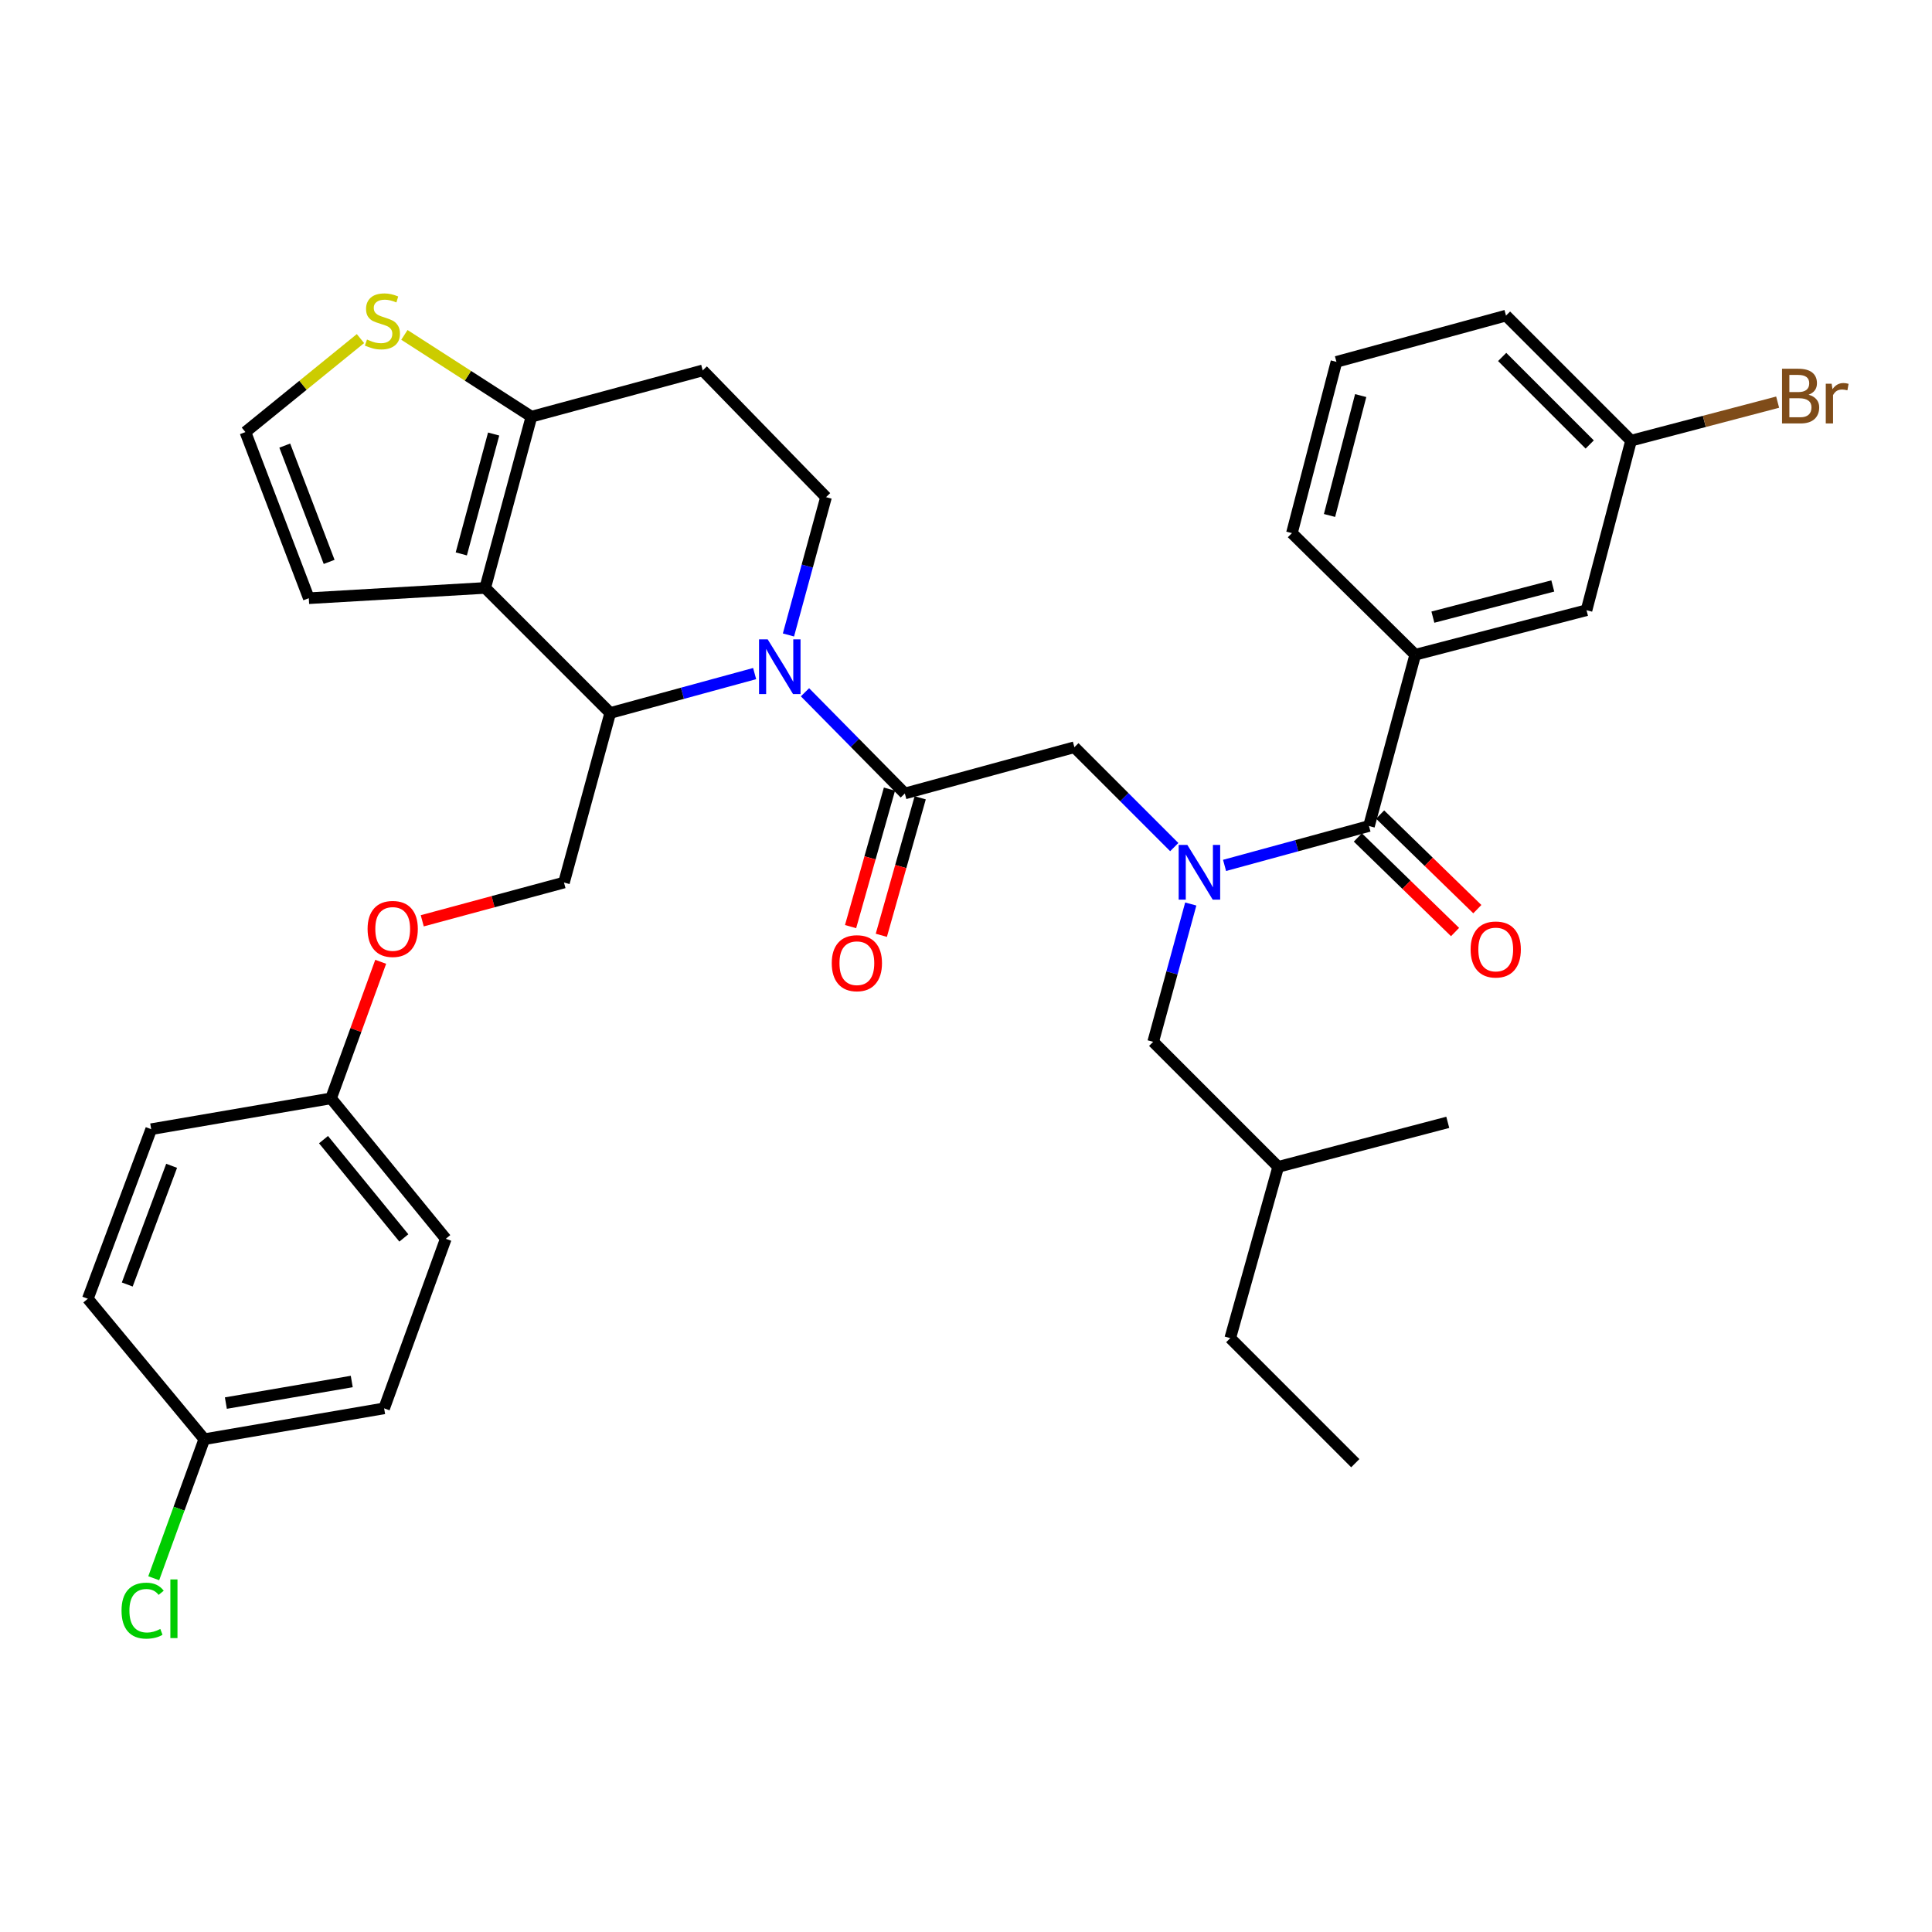 <?xml version='1.0' encoding='iso-8859-1'?>
<svg version='1.1' baseProfile='full'
              xmlns='http://www.w3.org/2000/svg'
                      xmlns:rdkit='http://www.rdkit.org/xml'
                      xmlns:xlink='http://www.w3.org/1999/xlink'
                  xml:space='preserve'
width='1000px' height='1000px' viewBox='0 0 1000 1000'>
<!-- END OF HEADER -->
<rect style='opacity:1.0;fill:#FFFFFF;stroke:none' width='1000' height='1000' x='0' y='0'> </rect>
<path class='bond-0' d='M 732.524,338.892 L 821.18,315.842' style='fill:none;fill-rule:evenodd;stroke:#000000;stroke-width:6px;stroke-linecap:butt;stroke-linejoin:miter;stroke-opacity:1' />
<path class='bond-0' d='M 741.661,319.43 L 803.72,303.295' style='fill:none;fill-rule:evenodd;stroke:#000000;stroke-width:6px;stroke-linecap:butt;stroke-linejoin:miter;stroke-opacity:1' />
<path class='bond-1' d='M 732.524,338.892 L 668.692,275.942' style='fill:none;fill-rule:evenodd;stroke:#000000;stroke-width:6px;stroke-linecap:butt;stroke-linejoin:miter;stroke-opacity:1' />
<path class='bond-2' d='M 732.524,338.892 L 708.582,427.539' style='fill:none;fill-rule:evenodd;stroke:#000000;stroke-width:6px;stroke-linecap:butt;stroke-linejoin:miter;stroke-opacity:1' />
<path class='bond-3' d='M 607.79,438.453 L 581.947,412.61' style='fill:none;fill-rule:evenodd;stroke:#0000FF;stroke-width:6px;stroke-linecap:butt;stroke-linejoin:miter;stroke-opacity:1' />
<path class='bond-3' d='M 581.947,412.61 L 556.103,386.767' style='fill:none;fill-rule:evenodd;stroke:#000000;stroke-width:6px;stroke-linecap:butt;stroke-linejoin:miter;stroke-opacity:1' />
<path class='bond-4' d='M 633.832,447.931 L 671.207,437.735' style='fill:none;fill-rule:evenodd;stroke:#0000FF;stroke-width:6px;stroke-linecap:butt;stroke-linejoin:miter;stroke-opacity:1' />
<path class='bond-4' d='M 671.207,437.735 L 708.582,427.539' style='fill:none;fill-rule:evenodd;stroke:#000000;stroke-width:6px;stroke-linecap:butt;stroke-linejoin:miter;stroke-opacity:1' />
<path class='bond-5' d='M 616.336,467.915 L 606.611,503.58' style='fill:none;fill-rule:evenodd;stroke:#0000FF;stroke-width:6px;stroke-linecap:butt;stroke-linejoin:miter;stroke-opacity:1' />
<path class='bond-5' d='M 606.611,503.58 L 596.885,539.246' style='fill:none;fill-rule:evenodd;stroke:#000000;stroke-width:6px;stroke-linecap:butt;stroke-linejoin:miter;stroke-opacity:1' />
<path class='bond-6' d='M 702.816,433.465 L 727.975,457.944' style='fill:none;fill-rule:evenodd;stroke:#000000;stroke-width:6px;stroke-linecap:butt;stroke-linejoin:miter;stroke-opacity:1' />
<path class='bond-6' d='M 727.975,457.944 L 753.133,482.422' style='fill:none;fill-rule:evenodd;stroke:#FF0000;stroke-width:6px;stroke-linecap:butt;stroke-linejoin:miter;stroke-opacity:1' />
<path class='bond-6' d='M 714.348,421.613 L 739.507,446.091' style='fill:none;fill-rule:evenodd;stroke:#000000;stroke-width:6px;stroke-linecap:butt;stroke-linejoin:miter;stroke-opacity:1' />
<path class='bond-6' d='M 739.507,446.091 L 764.665,470.57' style='fill:none;fill-rule:evenodd;stroke:#FF0000;stroke-width:6px;stroke-linecap:butt;stroke-linejoin:miter;stroke-opacity:1' />
<path class='bond-7' d='M 821.18,315.842 L 844.231,228.077' style='fill:none;fill-rule:evenodd;stroke:#000000;stroke-width:6px;stroke-linecap:butt;stroke-linejoin:miter;stroke-opacity:1' />
<path class='bond-8' d='M 844.231,228.077 L 882.169,218.113' style='fill:none;fill-rule:evenodd;stroke:#000000;stroke-width:6px;stroke-linecap:butt;stroke-linejoin:miter;stroke-opacity:1' />
<path class='bond-8' d='M 882.169,218.113 L 920.107,208.149' style='fill:none;fill-rule:evenodd;stroke:#7F4C19;stroke-width:6px;stroke-linecap:butt;stroke-linejoin:miter;stroke-opacity:1' />
<path class='bond-9' d='M 844.231,228.077 L 779.507,163.354' style='fill:none;fill-rule:evenodd;stroke:#000000;stroke-width:6px;stroke-linecap:butt;stroke-linejoin:miter;stroke-opacity:1' />
<path class='bond-9' d='M 822.829,230.062 L 777.522,184.755' style='fill:none;fill-rule:evenodd;stroke:#000000;stroke-width:6px;stroke-linecap:butt;stroke-linejoin:miter;stroke-opacity:1' />
<path class='bond-10' d='M 596.885,539.246 L 661.599,603.96' style='fill:none;fill-rule:evenodd;stroke:#000000;stroke-width:6px;stroke-linecap:butt;stroke-linejoin:miter;stroke-opacity:1' />
<path class='bond-11' d='M 661.599,603.96 L 749.364,580.918' style='fill:none;fill-rule:evenodd;stroke:#000000;stroke-width:6px;stroke-linecap:butt;stroke-linejoin:miter;stroke-opacity:1' />
<path class='bond-12' d='M 661.599,603.96 L 636.776,692.616' style='fill:none;fill-rule:evenodd;stroke:#000000;stroke-width:6px;stroke-linecap:butt;stroke-linejoin:miter;stroke-opacity:1' />
<path class='bond-13' d='M 390.601,348.644 L 353.226,358.84' style='fill:none;fill-rule:evenodd;stroke:#0000FF;stroke-width:6px;stroke-linecap:butt;stroke-linejoin:miter;stroke-opacity:1' />
<path class='bond-13' d='M 353.226,358.84 L 315.851,369.035' style='fill:none;fill-rule:evenodd;stroke:#000000;stroke-width:6px;stroke-linecap:butt;stroke-linejoin:miter;stroke-opacity:1' />
<path class='bond-14' d='M 416.659,358.315 L 442.499,384.507' style='fill:none;fill-rule:evenodd;stroke:#0000FF;stroke-width:6px;stroke-linecap:butt;stroke-linejoin:miter;stroke-opacity:1' />
<path class='bond-14' d='M 442.499,384.507 L 468.339,410.699' style='fill:none;fill-rule:evenodd;stroke:#000000;stroke-width:6px;stroke-linecap:butt;stroke-linejoin:miter;stroke-opacity:1' />
<path class='bond-15' d='M 408.098,328.659 L 417.828,292.994' style='fill:none;fill-rule:evenodd;stroke:#0000FF;stroke-width:6px;stroke-linecap:butt;stroke-linejoin:miter;stroke-opacity:1' />
<path class='bond-15' d='M 417.828,292.994 L 427.557,257.329' style='fill:none;fill-rule:evenodd;stroke:#000000;stroke-width:6px;stroke-linecap:butt;stroke-linejoin:miter;stroke-opacity:1' />
<path class='bond-16' d='M 460.382,408.449 L 450.318,444.031' style='fill:none;fill-rule:evenodd;stroke:#000000;stroke-width:6px;stroke-linecap:butt;stroke-linejoin:miter;stroke-opacity:1' />
<path class='bond-16' d='M 450.318,444.031 L 440.254,479.613' style='fill:none;fill-rule:evenodd;stroke:#FF0000;stroke-width:6px;stroke-linecap:butt;stroke-linejoin:miter;stroke-opacity:1' />
<path class='bond-16' d='M 476.295,412.949 L 466.231,448.532' style='fill:none;fill-rule:evenodd;stroke:#000000;stroke-width:6px;stroke-linecap:butt;stroke-linejoin:miter;stroke-opacity:1' />
<path class='bond-16' d='M 466.231,448.532 L 456.167,484.114' style='fill:none;fill-rule:evenodd;stroke:#FF0000;stroke-width:6px;stroke-linecap:butt;stroke-linejoin:miter;stroke-opacity:1' />
<path class='bond-17' d='M 468.339,410.699 L 556.103,386.767' style='fill:none;fill-rule:evenodd;stroke:#000000;stroke-width:6px;stroke-linecap:butt;stroke-linejoin:miter;stroke-opacity:1' />
<path class='bond-18' d='M 315.851,369.035 L 251.136,304.312' style='fill:none;fill-rule:evenodd;stroke:#000000;stroke-width:6px;stroke-linecap:butt;stroke-linejoin:miter;stroke-opacity:1' />
<path class='bond-19' d='M 315.851,369.035 L 291.918,456.8' style='fill:none;fill-rule:evenodd;stroke:#000000;stroke-width:6px;stroke-linecap:butt;stroke-linejoin:miter;stroke-opacity:1' />
<path class='bond-20' d='M 427.557,257.329 L 363.725,191.723' style='fill:none;fill-rule:evenodd;stroke:#000000;stroke-width:6px;stroke-linecap:butt;stroke-linejoin:miter;stroke-opacity:1' />
<path class='bond-21' d='M 363.725,191.723 L 275.069,215.665' style='fill:none;fill-rule:evenodd;stroke:#000000;stroke-width:6px;stroke-linecap:butt;stroke-linejoin:miter;stroke-opacity:1' />
<path class='bond-22' d='M 251.136,304.312 L 275.069,215.665' style='fill:none;fill-rule:evenodd;stroke:#000000;stroke-width:6px;stroke-linecap:butt;stroke-linejoin:miter;stroke-opacity:1' />
<path class='bond-22' d='M 238.761,286.705 L 255.514,224.652' style='fill:none;fill-rule:evenodd;stroke:#000000;stroke-width:6px;stroke-linecap:butt;stroke-linejoin:miter;stroke-opacity:1' />
<path class='bond-23' d='M 251.136,304.312 L 159.834,309.631' style='fill:none;fill-rule:evenodd;stroke:#000000;stroke-width:6px;stroke-linecap:butt;stroke-linejoin:miter;stroke-opacity:1' />
<path class='bond-24' d='M 275.069,215.665 L 242.192,194.502' style='fill:none;fill-rule:evenodd;stroke:#000000;stroke-width:6px;stroke-linecap:butt;stroke-linejoin:miter;stroke-opacity:1' />
<path class='bond-24' d='M 242.192,194.502 L 209.316,173.339' style='fill:none;fill-rule:evenodd;stroke:#CCCC00;stroke-width:6px;stroke-linecap:butt;stroke-linejoin:miter;stroke-opacity:1' />
<path class='bond-25' d='M 186.578,175.251 L 156.798,199.445' style='fill:none;fill-rule:evenodd;stroke:#CCCC00;stroke-width:6px;stroke-linecap:butt;stroke-linejoin:miter;stroke-opacity:1' />
<path class='bond-25' d='M 156.798,199.445 L 127.018,223.64' style='fill:none;fill-rule:evenodd;stroke:#000000;stroke-width:6px;stroke-linecap:butt;stroke-linejoin:miter;stroke-opacity:1' />
<path class='bond-26' d='M 127.018,223.64 L 159.834,309.631' style='fill:none;fill-rule:evenodd;stroke:#000000;stroke-width:6px;stroke-linecap:butt;stroke-linejoin:miter;stroke-opacity:1' />
<path class='bond-26' d='M 147.39,230.642 L 170.362,290.836' style='fill:none;fill-rule:evenodd;stroke:#000000;stroke-width:6px;stroke-linecap:butt;stroke-linejoin:miter;stroke-opacity:1' />
<path class='bond-27' d='M 105.741,744.927 L 92.654,780.912' style='fill:none;fill-rule:evenodd;stroke:#000000;stroke-width:6px;stroke-linecap:butt;stroke-linejoin:miter;stroke-opacity:1' />
<path class='bond-27' d='M 92.654,780.912 L 79.568,816.897' style='fill:none;fill-rule:evenodd;stroke:#00CC00;stroke-width:6px;stroke-linecap:butt;stroke-linejoin:miter;stroke-opacity:1' />
<path class='bond-28' d='M 105.741,744.927 L 198.825,728.969' style='fill:none;fill-rule:evenodd;stroke:#000000;stroke-width:6px;stroke-linecap:butt;stroke-linejoin:miter;stroke-opacity:1' />
<path class='bond-28' d='M 116.909,726.234 L 182.068,715.064' style='fill:none;fill-rule:evenodd;stroke:#000000;stroke-width:6px;stroke-linecap:butt;stroke-linejoin:miter;stroke-opacity:1' />
<path class='bond-29' d='M 105.741,744.927 L 45.455,672.229' style='fill:none;fill-rule:evenodd;stroke:#000000;stroke-width:6px;stroke-linecap:butt;stroke-linejoin:miter;stroke-opacity:1' />
<path class='bond-30' d='M 218.558,476.604 L 255.238,466.702' style='fill:none;fill-rule:evenodd;stroke:#FF0000;stroke-width:6px;stroke-linecap:butt;stroke-linejoin:miter;stroke-opacity:1' />
<path class='bond-30' d='M 255.238,466.702 L 291.918,456.8' style='fill:none;fill-rule:evenodd;stroke:#000000;stroke-width:6px;stroke-linecap:butt;stroke-linejoin:miter;stroke-opacity:1' />
<path class='bond-31' d='M 197.046,497.828 L 184.196,533.167' style='fill:none;fill-rule:evenodd;stroke:#FF0000;stroke-width:6px;stroke-linecap:butt;stroke-linejoin:miter;stroke-opacity:1' />
<path class='bond-31' d='M 184.196,533.167 L 171.346,568.507' style='fill:none;fill-rule:evenodd;stroke:#000000;stroke-width:6px;stroke-linecap:butt;stroke-linejoin:miter;stroke-opacity:1' />
<path class='bond-32' d='M 171.346,568.507 L 78.262,584.465' style='fill:none;fill-rule:evenodd;stroke:#000000;stroke-width:6px;stroke-linecap:butt;stroke-linejoin:miter;stroke-opacity:1' />
<path class='bond-33' d='M 171.346,568.507 L 230.741,641.195' style='fill:none;fill-rule:evenodd;stroke:#000000;stroke-width:6px;stroke-linecap:butt;stroke-linejoin:miter;stroke-opacity:1' />
<path class='bond-33' d='M 167.45,589.873 L 209.026,640.755' style='fill:none;fill-rule:evenodd;stroke:#000000;stroke-width:6px;stroke-linecap:butt;stroke-linejoin:miter;stroke-opacity:1' />
<path class='bond-34' d='M 198.825,728.969 L 230.741,641.195' style='fill:none;fill-rule:evenodd;stroke:#000000;stroke-width:6px;stroke-linecap:butt;stroke-linejoin:miter;stroke-opacity:1' />
<path class='bond-35' d='M 45.455,672.229 L 78.262,584.465' style='fill:none;fill-rule:evenodd;stroke:#000000;stroke-width:6px;stroke-linecap:butt;stroke-linejoin:miter;stroke-opacity:1' />
<path class='bond-35' d='M 65.866,664.855 L 88.831,603.42' style='fill:none;fill-rule:evenodd;stroke:#000000;stroke-width:6px;stroke-linecap:butt;stroke-linejoin:miter;stroke-opacity:1' />
<path class='bond-36' d='M 636.776,692.616 L 701.49,757.339' style='fill:none;fill-rule:evenodd;stroke:#000000;stroke-width:6px;stroke-linecap:butt;stroke-linejoin:miter;stroke-opacity:1' />
<path class='bond-37' d='M 668.692,275.942 L 691.742,187.295' style='fill:none;fill-rule:evenodd;stroke:#000000;stroke-width:6px;stroke-linecap:butt;stroke-linejoin:miter;stroke-opacity:1' />
<path class='bond-37' d='M 688.154,266.807 L 704.289,204.754' style='fill:none;fill-rule:evenodd;stroke:#000000;stroke-width:6px;stroke-linecap:butt;stroke-linejoin:miter;stroke-opacity:1' />
<path class='bond-38' d='M 691.742,187.295 L 779.507,163.354' style='fill:none;fill-rule:evenodd;stroke:#000000;stroke-width:6px;stroke-linecap:butt;stroke-linejoin:miter;stroke-opacity:1' />
<path  class='atom-1' d='M 614.558 437.321
L 623.838 452.321
Q 624.758 453.801, 626.238 456.481
Q 627.718 459.161, 627.798 459.321
L 627.798 437.321
L 631.558 437.321
L 631.558 465.641
L 627.678 465.641
L 617.718 449.241
Q 616.558 447.321, 615.318 445.121
Q 614.118 442.921, 613.758 442.241
L 613.758 465.641
L 610.078 465.641
L 610.078 437.321
L 614.558 437.321
' fill='#0000FF'/>
<path  class='atom-3' d='M 761.188 491.451
Q 761.188 484.651, 764.548 480.851
Q 767.908 477.051, 774.188 477.051
Q 780.468 477.051, 783.828 480.851
Q 787.188 484.651, 787.188 491.451
Q 787.188 498.331, 783.788 502.251
Q 780.388 506.131, 774.188 506.131
Q 767.948 506.131, 764.548 502.251
Q 761.188 498.371, 761.188 491.451
M 774.188 502.931
Q 778.508 502.931, 780.828 500.051
Q 783.188 497.131, 783.188 491.451
Q 783.188 485.891, 780.828 483.091
Q 778.508 480.251, 774.188 480.251
Q 769.868 480.251, 767.508 483.051
Q 765.188 485.851, 765.188 491.451
Q 765.188 497.171, 767.508 500.051
Q 769.868 502.931, 774.188 502.931
' fill='#FF0000'/>
<path  class='atom-8' d='M 397.355 330.934
L 406.635 345.934
Q 407.555 347.414, 409.035 350.094
Q 410.515 352.774, 410.595 352.934
L 410.595 330.934
L 414.355 330.934
L 414.355 359.254
L 410.475 359.254
L 400.515 342.854
Q 399.355 340.934, 398.115 338.734
Q 396.915 336.534, 396.555 335.854
L 396.555 359.254
L 392.875 359.254
L 392.875 330.934
L 397.355 330.934
' fill='#0000FF'/>
<path  class='atom-10' d='M 430.515 498.544
Q 430.515 491.744, 433.875 487.944
Q 437.235 484.144, 443.515 484.144
Q 449.795 484.144, 453.155 487.944
Q 456.515 491.744, 456.515 498.544
Q 456.515 505.424, 453.115 509.344
Q 449.715 513.224, 443.515 513.224
Q 437.275 513.224, 433.875 509.344
Q 430.515 505.464, 430.515 498.544
M 443.515 510.024
Q 447.835 510.024, 450.155 507.144
Q 452.515 504.224, 452.515 498.544
Q 452.515 492.984, 450.155 490.184
Q 447.835 487.344, 443.515 487.344
Q 439.195 487.344, 436.835 490.144
Q 434.515 492.944, 434.515 498.544
Q 434.515 504.264, 436.835 507.144
Q 439.195 510.024, 443.515 510.024
' fill='#FF0000'/>
<path  class='atom-17' d='M 189.943 175.738
Q 190.263 175.858, 191.583 176.418
Q 192.903 176.978, 194.343 177.338
Q 195.823 177.658, 197.263 177.658
Q 199.943 177.658, 201.503 176.378
Q 203.063 175.058, 203.063 172.778
Q 203.063 171.218, 202.263 170.258
Q 201.503 169.298, 200.303 168.778
Q 199.103 168.258, 197.103 167.658
Q 194.583 166.898, 193.063 166.178
Q 191.583 165.458, 190.503 163.938
Q 189.463 162.418, 189.463 159.858
Q 189.463 156.298, 191.863 154.098
Q 194.303 151.898, 199.103 151.898
Q 202.383 151.898, 206.103 153.458
L 205.183 156.538
Q 201.783 155.138, 199.223 155.138
Q 196.463 155.138, 194.943 156.298
Q 193.423 157.418, 193.463 159.378
Q 193.463 160.898, 194.223 161.818
Q 195.023 162.738, 196.143 163.258
Q 197.303 163.778, 199.223 164.378
Q 201.783 165.178, 203.303 165.978
Q 204.823 166.778, 205.903 168.418
Q 207.023 170.018, 207.023 172.778
Q 207.023 176.698, 204.383 178.818
Q 201.783 180.898, 197.423 180.898
Q 194.903 180.898, 192.983 180.338
Q 191.103 179.818, 188.863 178.898
L 189.943 175.738
' fill='#CCCC00'/>
<path  class='atom-21' d='M 190.262 480.813
Q 190.262 474.013, 193.622 470.213
Q 196.982 466.413, 203.262 466.413
Q 209.542 466.413, 212.902 470.213
Q 216.262 474.013, 216.262 480.813
Q 216.262 487.693, 212.862 491.613
Q 209.462 495.493, 203.262 495.493
Q 197.022 495.493, 193.622 491.613
Q 190.262 487.733, 190.262 480.813
M 203.262 492.293
Q 207.582 492.293, 209.902 489.413
Q 212.262 486.493, 212.262 480.813
Q 212.262 475.253, 209.902 472.453
Q 207.582 469.613, 203.262 469.613
Q 198.942 469.613, 196.582 472.413
Q 194.262 475.213, 194.262 480.813
Q 194.262 486.533, 196.582 489.413
Q 198.942 492.293, 203.262 492.293
' fill='#FF0000'/>
<path  class='atom-24' d='M 62.904 833.672
Q 62.904 826.632, 66.184 822.952
Q 69.504 819.232, 75.784 819.232
Q 81.624 819.232, 84.744 823.352
L 82.104 825.512
Q 79.824 822.512, 75.784 822.512
Q 71.504 822.512, 69.224 825.392
Q 66.984 828.232, 66.984 833.672
Q 66.984 839.272, 69.304 842.152
Q 71.664 845.032, 76.224 845.032
Q 79.344 845.032, 82.984 843.152
L 84.104 846.152
Q 82.624 847.112, 80.384 847.672
Q 78.144 848.232, 75.664 848.232
Q 69.504 848.232, 66.184 844.472
Q 62.904 840.712, 62.904 833.672
' fill='#00CC00'/>
<path  class='atom-24' d='M 88.184 817.512
L 91.864 817.512
L 91.864 847.872
L 88.184 847.872
L 88.184 817.512
' fill='#00CC00'/>
<path  class='atom-32' d='M 936.135 204.306
Q 938.855 205.066, 940.215 206.746
Q 941.615 208.386, 941.615 210.826
Q 941.615 214.746, 939.095 216.986
Q 936.615 219.186, 931.895 219.186
L 922.375 219.186
L 922.375 190.866
L 930.735 190.866
Q 935.575 190.866, 938.015 192.826
Q 940.455 194.786, 940.455 198.386
Q 940.455 202.666, 936.135 204.306
M 926.175 194.066
L 926.175 202.946
L 930.735 202.946
Q 933.535 202.946, 934.975 201.826
Q 936.455 200.666, 936.455 198.386
Q 936.455 194.066, 930.735 194.066
L 926.175 194.066
M 931.895 215.986
Q 934.655 215.986, 936.135 214.666
Q 937.615 213.346, 937.615 210.826
Q 937.615 208.506, 935.975 207.346
Q 934.375 206.146, 931.295 206.146
L 926.175 206.146
L 926.175 215.986
L 931.895 215.986
' fill='#7F4C19'/>
<path  class='atom-32' d='M 948.055 198.626
L 948.495 201.466
Q 950.655 198.266, 954.175 198.266
Q 955.295 198.266, 956.815 198.666
L 956.215 202.026
Q 954.495 201.626, 953.535 201.626
Q 951.855 201.626, 950.735 202.306
Q 949.655 202.946, 948.775 204.506
L 948.775 219.186
L 945.015 219.186
L 945.015 198.626
L 948.055 198.626
' fill='#7F4C19'/>
</svg>
